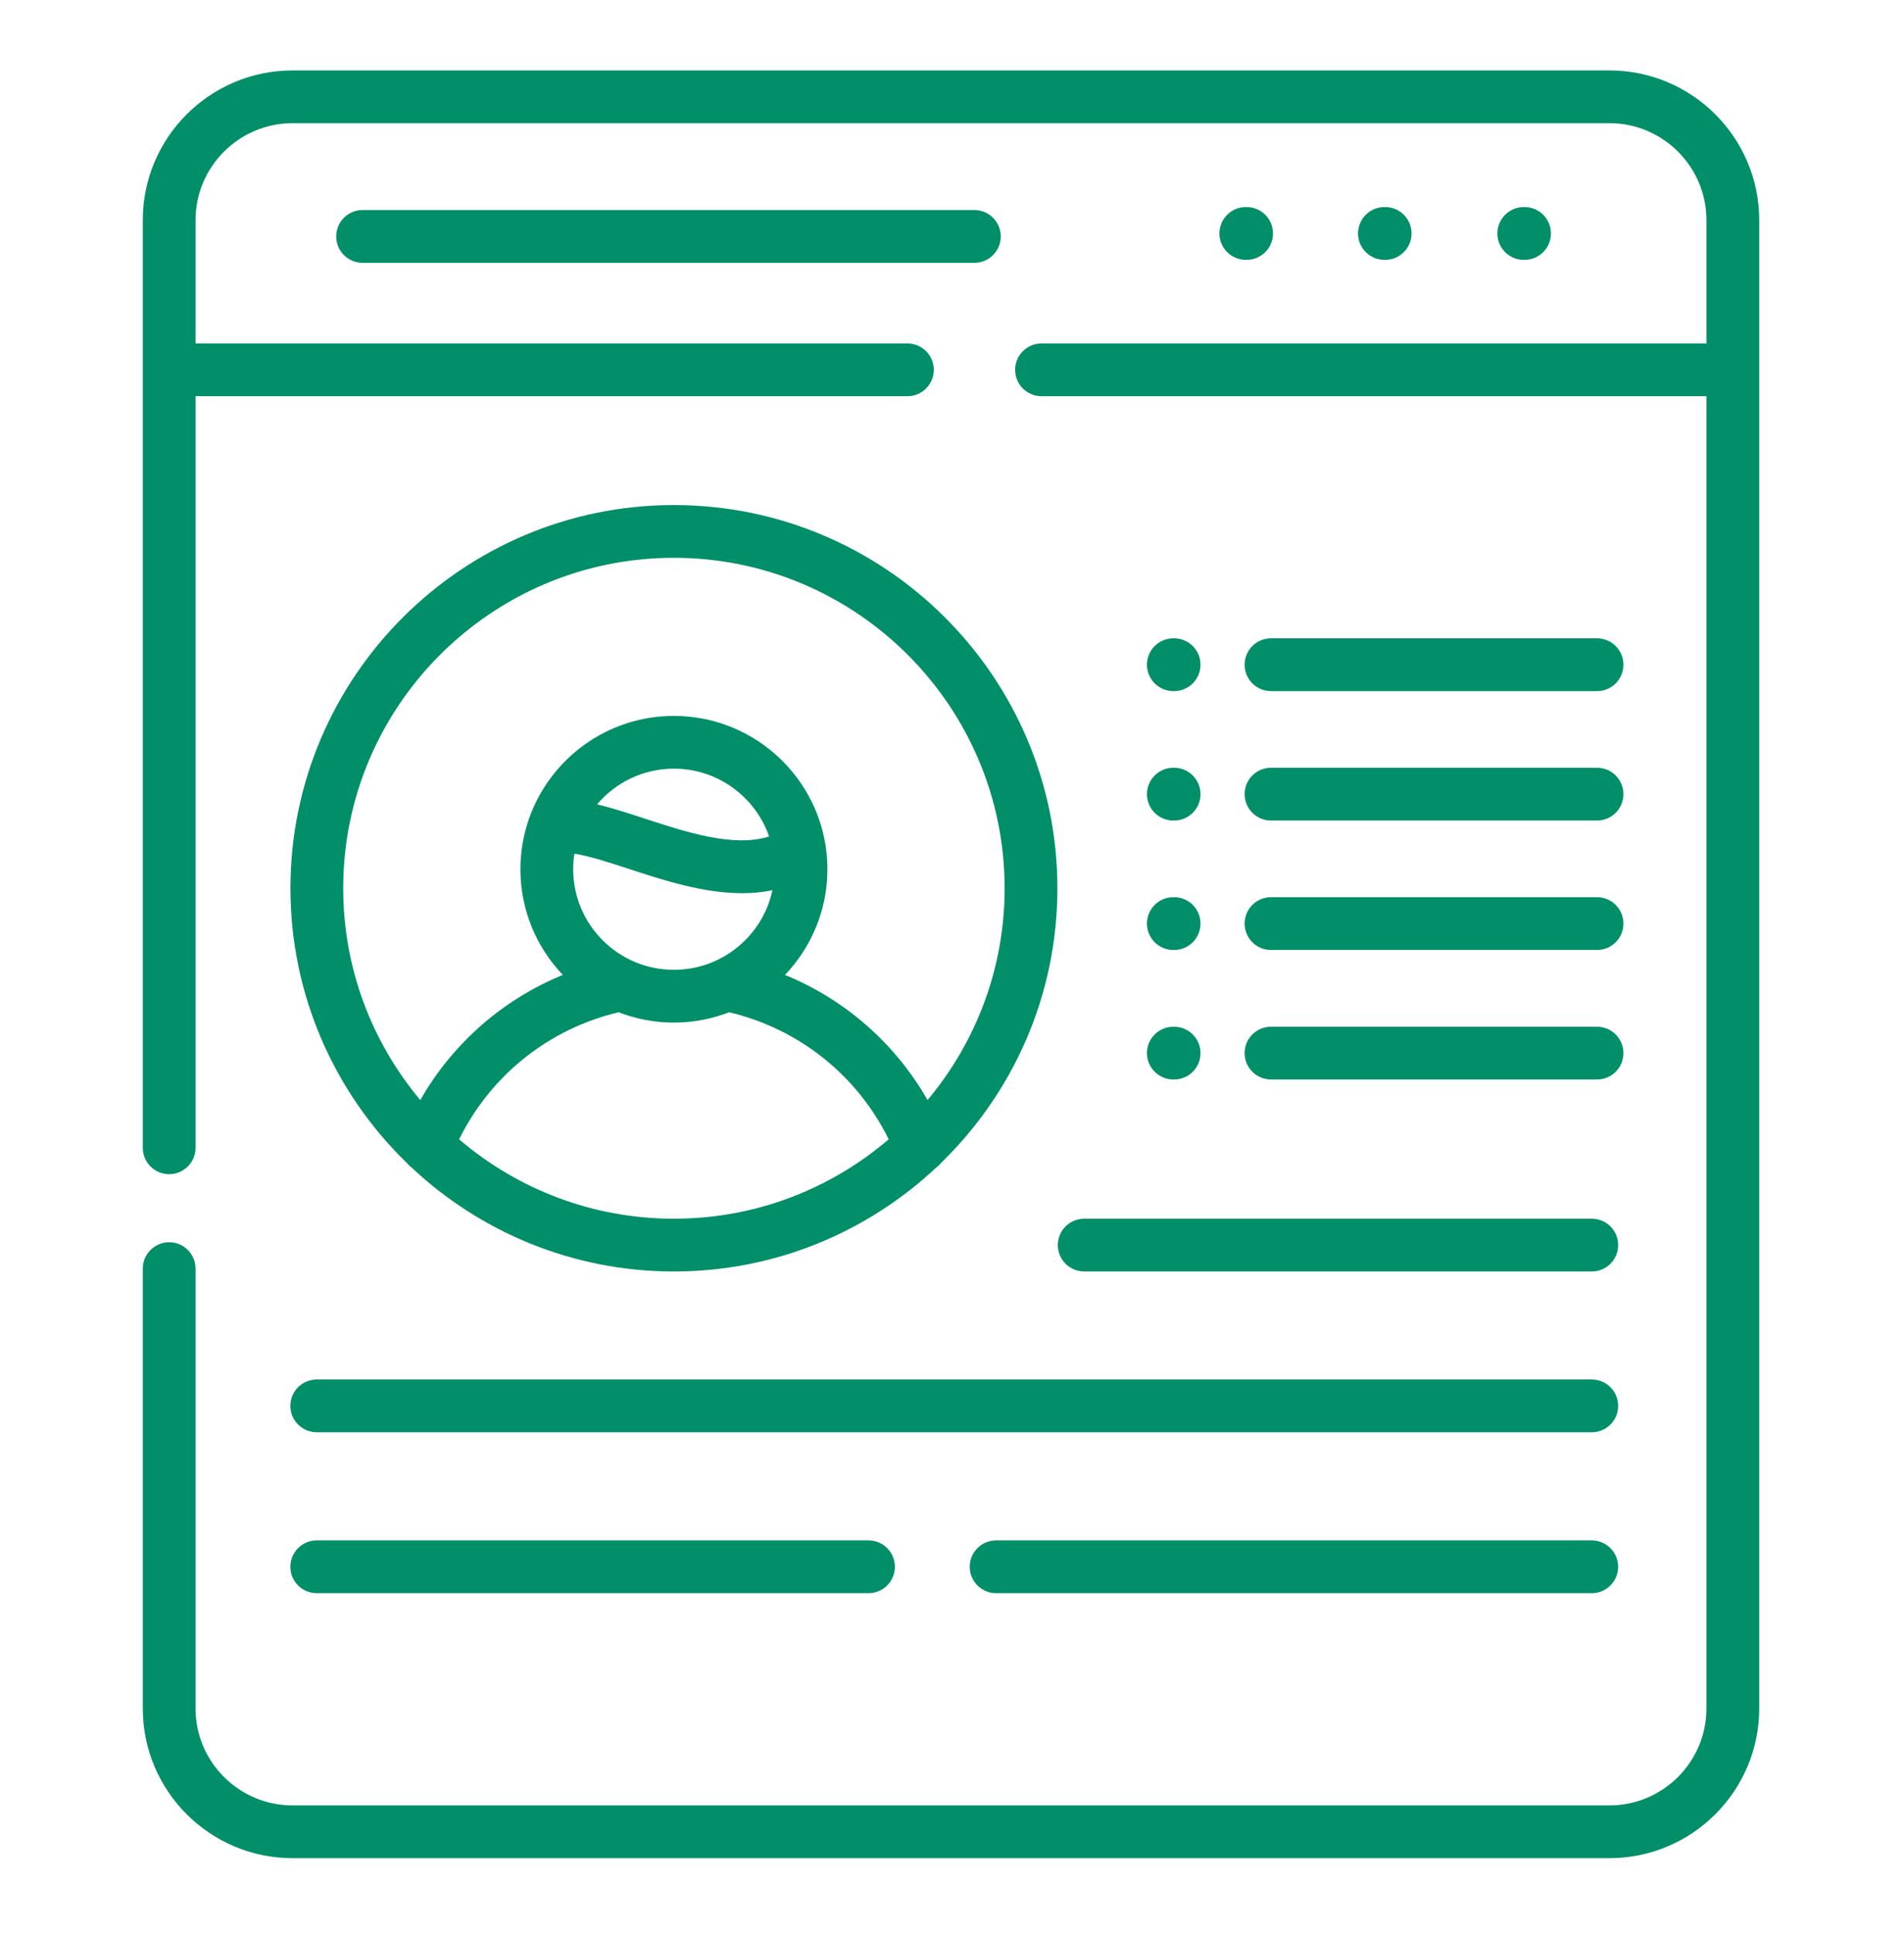 <svg width="64" height="65" viewBox="0 0 64 65" fill="none" xmlns="http://www.w3.org/2000/svg">
<path d="M54.098 2.367H9.835C7.058 2.367 4.8 4.623 4.8 7.397V38.576C4.8 39.066 5.197 39.463 5.687 39.463C6.176 39.463 6.573 39.066 6.573 38.576V13.316H30.502C30.991 13.316 31.388 12.919 31.388 12.429C31.388 11.94 30.991 11.543 30.502 11.543H6.573V7.397C6.573 5.602 8.036 4.14 9.834 4.14H54.098C55.896 4.14 57.359 5.602 57.359 7.397V11.543H35.009C34.519 11.543 34.122 11.94 34.122 12.429C34.122 12.919 34.519 13.316 35.009 13.316H57.359V57.42C57.359 59.215 55.896 60.677 54.098 60.677H9.835C8.036 60.677 6.573 59.215 6.573 57.42V42.637C6.573 42.147 6.176 41.75 5.687 41.75C5.197 41.75 4.8 42.147 4.8 42.637V57.42C4.8 60.194 7.058 62.45 9.835 62.45H54.098C56.874 62.45 59.133 60.194 59.133 57.42V7.397C59.133 4.623 56.874 2.367 54.098 2.367Z" fill="#008F68"/>
<path d="M46.561 8.733C47.051 8.733 47.448 8.336 47.448 7.846C47.448 7.356 47.051 6.959 46.561 6.959H46.534C46.045 6.959 45.648 7.356 45.648 7.846C45.648 8.336 46.045 8.733 46.534 8.733H46.561Z" fill="#008F68"/>
<path d="M41.903 8.733C42.393 8.733 42.79 8.336 42.79 7.846C42.79 7.356 42.393 6.959 41.903 6.959H41.876C41.386 6.959 40.989 7.356 40.989 7.846C40.989 8.336 41.386 8.733 41.876 8.733H41.903Z" fill="#008F68"/>
<path d="M51.245 8.733C51.735 8.733 52.132 8.336 52.132 7.846C52.132 7.356 51.735 6.959 51.245 6.959H51.218C50.729 6.959 50.332 7.356 50.332 7.846C50.332 8.336 50.729 8.733 51.218 8.733H51.245Z" fill="#008F68"/>
<path d="M33.639 7.946C33.639 7.456 33.242 7.059 32.752 7.059H12.188C11.698 7.059 11.301 7.456 11.301 7.946C11.301 8.436 11.698 8.833 12.188 8.833H32.752C33.242 8.833 33.639 8.436 33.639 7.946Z" fill="#008F68"/>
<path d="M42.723 23.227H53.683C54.172 23.227 54.569 22.83 54.569 22.34C54.569 21.85 54.172 21.453 53.683 21.453H42.723C42.233 21.453 41.836 21.85 41.836 22.34C41.836 22.83 42.233 23.227 42.723 23.227Z" fill="#008F68"/>
<path d="M42.723 27.577H53.683C54.172 27.577 54.569 27.18 54.569 26.69C54.569 26.2 54.172 25.803 53.683 25.803H42.723C42.233 25.803 41.836 26.2 41.836 26.69C41.836 27.18 42.233 27.577 42.723 27.577Z" fill="#008F68"/>
<path d="M9.763 29.853C9.763 33.466 11.26 36.736 13.666 39.077C13.714 39.136 13.77 39.19 13.833 39.236C16.14 41.403 19.243 42.732 22.651 42.732C26.058 42.732 29.16 41.404 31.468 39.24C31.534 39.192 31.592 39.136 31.642 39.074C34.047 36.733 35.543 33.464 35.543 29.853C35.543 22.751 29.759 16.974 22.651 16.974C15.544 16.973 9.763 22.751 9.763 29.853ZM22.651 40.959C19.898 40.959 17.377 39.953 15.433 38.291C16.492 36.14 18.447 34.576 20.795 34.021C21.371 34.244 21.997 34.368 22.651 34.368C23.306 34.368 23.932 34.244 24.509 34.021C26.857 34.575 28.812 36.139 29.872 38.29C27.928 39.953 25.405 40.959 22.651 40.959ZM21.116 29.195C22.287 29.579 23.631 30.019 24.942 30.019C25.286 30.019 25.628 29.988 25.964 29.918C25.639 31.445 24.277 32.594 22.651 32.594C20.785 32.594 19.267 31.078 19.267 29.214C19.267 29.037 19.281 28.862 19.308 28.691C19.797 28.765 20.487 28.989 21.116 29.195ZM20.068 27.034C20.689 26.301 21.616 25.834 22.651 25.834C24.132 25.834 25.394 26.788 25.853 28.113C24.658 28.488 23.082 27.973 21.668 27.51C21.099 27.324 20.565 27.149 20.068 27.034ZM33.769 29.853C33.769 32.559 32.795 35.041 31.178 36.971C30.091 35.067 28.406 33.592 26.386 32.766C27.269 31.84 27.812 30.59 27.812 29.214C27.812 28.986 27.796 28.761 27.767 28.54C27.765 28.506 27.76 28.473 27.754 28.44C27.379 25.964 25.233 24.061 22.651 24.061C20.397 24.061 18.477 25.513 17.777 27.53L17.776 27.532C17.594 28.06 17.493 28.625 17.493 29.214C17.493 30.59 18.036 31.84 18.918 32.766C16.899 33.592 15.214 35.067 14.127 36.971C12.511 35.042 11.536 32.559 11.536 29.853C11.536 23.729 16.522 18.747 22.651 18.747C28.781 18.747 33.769 23.729 33.769 29.853Z" fill="#008F68"/>
<path d="M42.723 31.927H53.683C54.172 31.927 54.569 31.53 54.569 31.04C54.569 30.55 54.172 30.153 53.683 30.153H42.723C42.233 30.153 41.836 30.55 41.836 31.04C41.836 31.53 42.233 31.927 42.723 31.927Z" fill="#008F68"/>
<path d="M39.44 23.227H39.466C39.956 23.227 40.353 22.83 40.353 22.34C40.353 21.85 39.956 21.453 39.466 21.453H39.44C38.95 21.453 38.553 21.85 38.553 22.34C38.553 22.83 38.95 23.227 39.44 23.227Z" fill="#008F68"/>
<path d="M39.44 27.577H39.466C39.956 27.577 40.353 27.18 40.353 26.69C40.353 26.2 39.956 25.803 39.466 25.803H39.44C38.95 25.803 38.553 26.2 38.553 26.69C38.553 27.18 38.95 27.577 39.44 27.577Z" fill="#008F68"/>
<path d="M39.44 31.927H39.466C39.956 31.927 40.353 31.53 40.353 31.04C40.353 30.55 39.956 30.153 39.466 30.153H39.44C38.95 30.153 38.553 30.55 38.553 31.04C38.553 31.53 38.95 31.927 39.44 31.927Z" fill="#008F68"/>
<path d="M35.557 41.845C35.557 42.335 35.954 42.732 36.444 42.732H53.506C53.995 42.732 54.392 42.335 54.392 41.845C54.392 41.355 53.995 40.959 53.506 40.959H36.444C35.954 40.959 35.557 41.355 35.557 41.845Z" fill="#008F68"/>
<path d="M10.647 48.136H53.506C53.995 48.136 54.392 47.739 54.392 47.25C54.392 46.76 53.995 46.363 53.506 46.363H10.647C10.157 46.363 9.76 46.76 9.76 47.25C9.76 47.739 10.157 48.136 10.647 48.136Z" fill="#008F68"/>
<path d="M53.505 51.77H33.483C32.993 51.77 32.596 52.167 32.596 52.657C32.596 53.147 32.993 53.544 33.483 53.544H53.505C53.994 53.544 54.391 53.147 54.391 52.657C54.391 52.167 53.994 51.77 53.505 51.77Z" fill="#008F68"/>
<path d="M42.723 36.28H53.683C54.172 36.28 54.569 35.883 54.569 35.394C54.569 34.904 54.172 34.507 53.683 34.507H42.723C42.233 34.507 41.836 34.904 41.836 35.394C41.836 35.883 42.233 36.28 42.723 36.28Z" fill="#008F68"/>
<path d="M39.44 36.28H39.466C39.956 36.28 40.353 35.883 40.353 35.394C40.353 34.904 39.956 34.507 39.466 34.507H39.44C38.95 34.507 38.553 34.904 38.553 35.394C38.553 35.883 38.95 36.28 39.44 36.28Z" fill="#008F68"/>
<path d="M10.647 53.544H29.193C29.683 53.544 30.08 53.147 30.08 52.657C30.08 52.167 29.683 51.77 29.193 51.77H10.647C10.157 51.77 9.76 52.167 9.76 52.657C9.76 53.147 10.157 53.544 10.647 53.544Z" fill="#008F68"/>
</svg>
